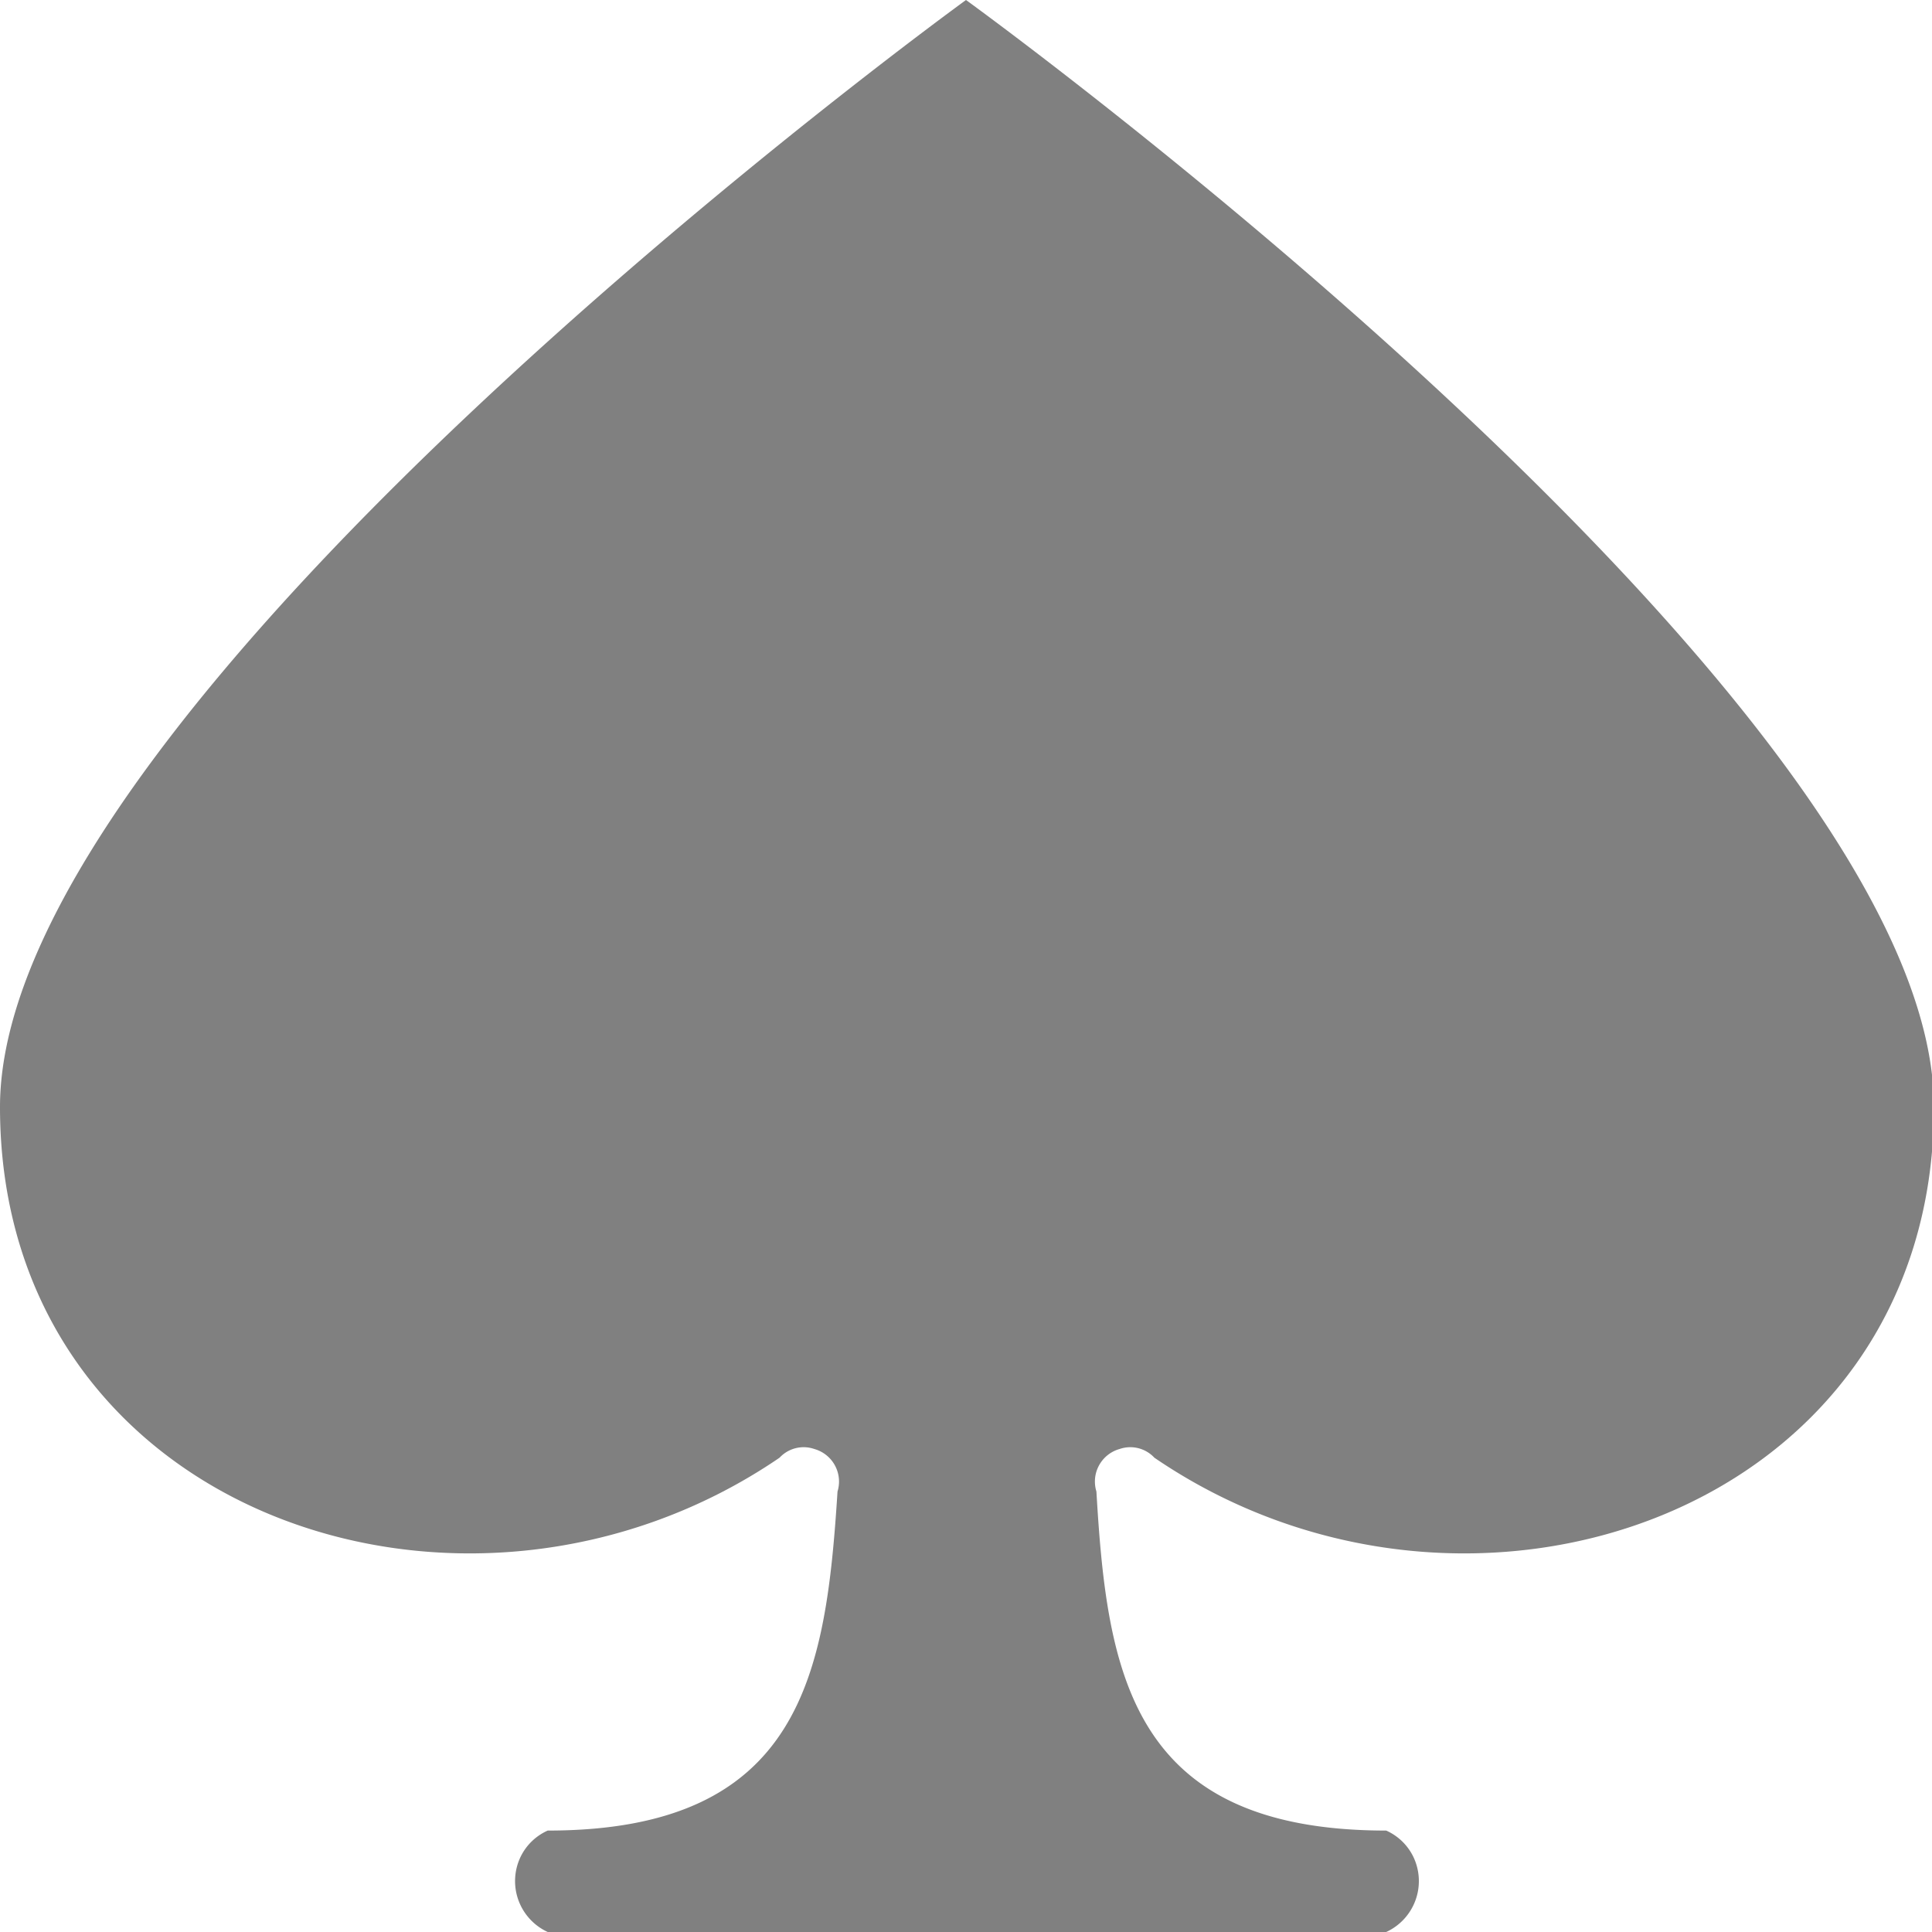 <?xml version="1.0" encoding="UTF-8"?> <svg xmlns="http://www.w3.org/2000/svg" viewBox="0 0 20 20"><title>PSN_About_Us</title><g id="PSN_About_Us"><path id="icon" d="M10,0S0,7.25,0,11.46s4.82,5.85,8.07,3.63A.34.34,0,0,1,8.43,15a.35.35,0,0,1,.24.44c-.12,1.87-.36,3.51-3,3.51a.57.57,0,0,0-.28.27.58.58,0,0,0,.28.78h8.68a.58.58,0,0,0,.28-.78.57.57,0,0,0-.28-.27c-2.65,0-2.89-1.64-3-3.51a.35.35,0,0,1,.24-.44.34.34,0,0,1,.36.09c3.25,2.22,8.07.58,8.07-3.63S10,0,10,0Z" style="fill: gray;fill-rule: evenodd"></path></g></svg> 